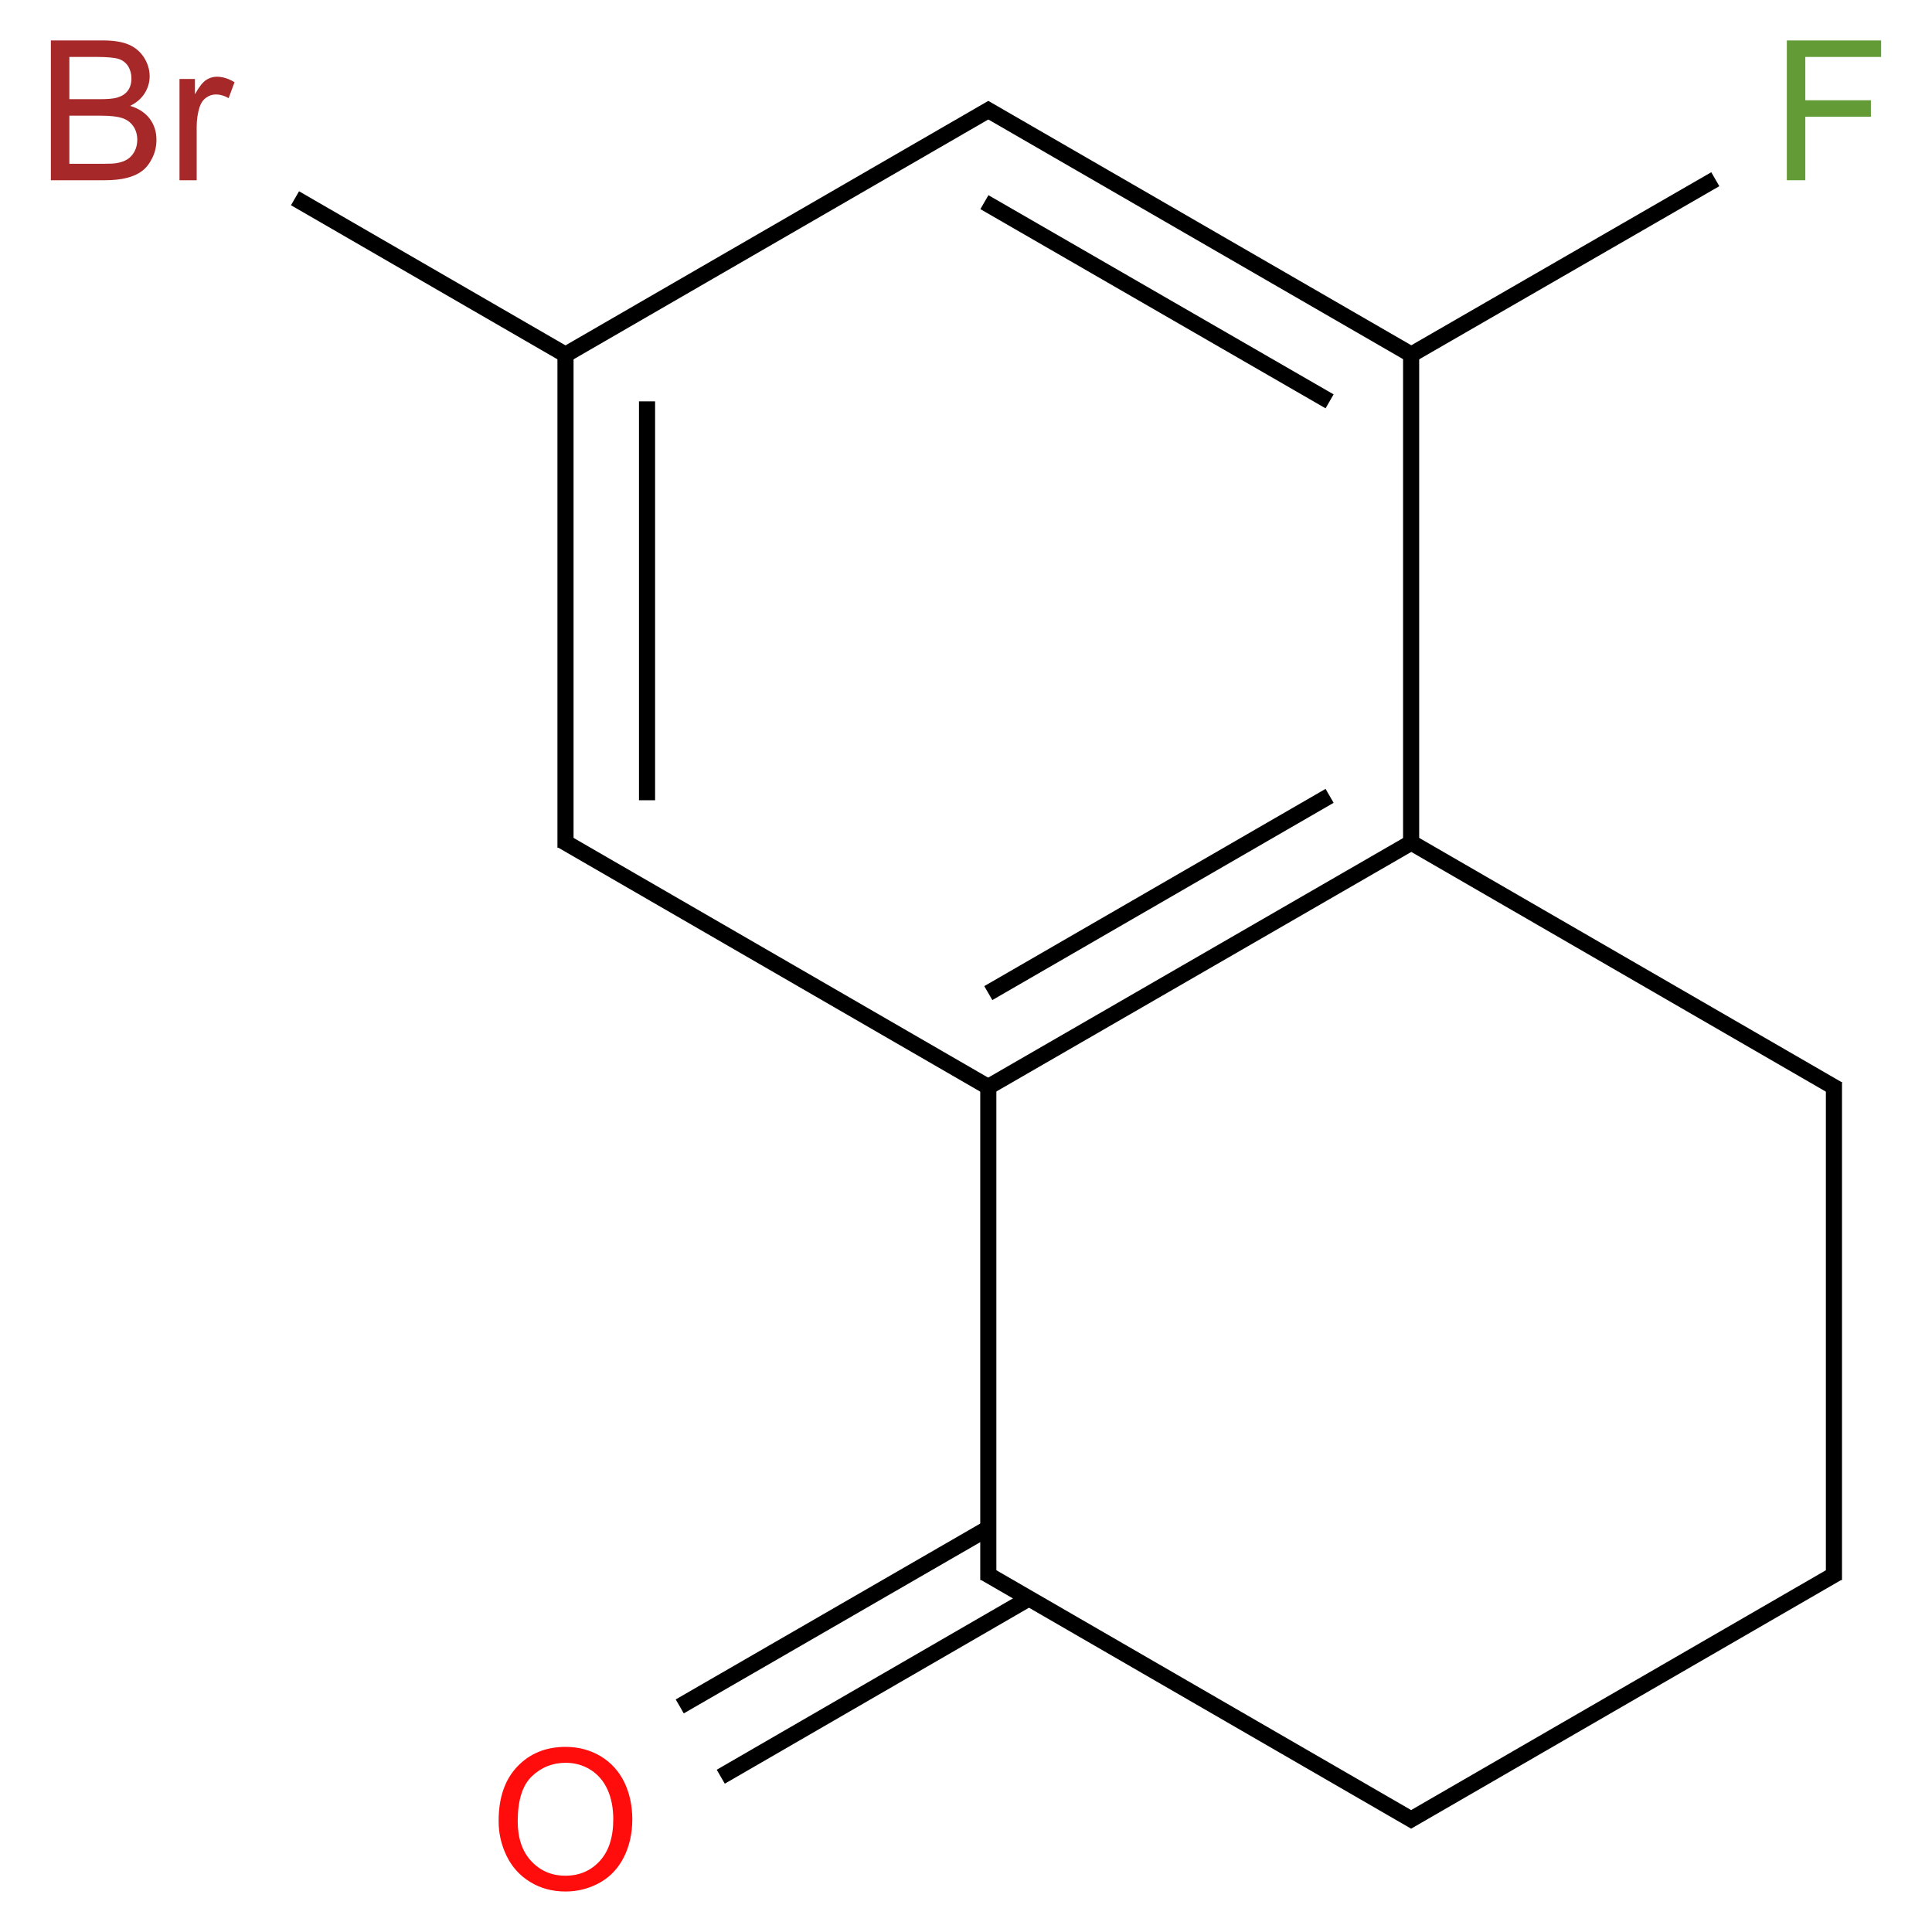 ﻿<svg xmlns="http://www.w3.org/2000/svg" xmlns:xlink="http://www.w3.org/1999/xlink" width="200pt" height="200pt" viewBox="0 0 200 200" version="1.1">
  <defs>
    <g>
      <symbol overflow="visible" id="glyph0-0">
        <path style="stroke:none;" d="M 2.527 0 L 2.527 -12.637 L 12.637 -12.637 L 12.637 0 Z M 2.844 -0.316 L 12.32 -0.316 L 12.32 -12.32 L 2.844 -12.32 Z M 2.844 -0.316 " />
      </symbol>
      <symbol overflow="visible" id="glyph0-1">
        <path style="stroke:none;" d="M 0.977 -7.047 C 0.973 -9.449 1.617 -11.328 2.91 -12.688 C 4.199 -14.043 5.863 -14.723 7.906 -14.727 C 9.238 -14.723 10.445 -14.406 11.52 -13.77 C 12.59 -13.129 13.406 -12.238 13.973 -11.098 C 14.531 -9.957 14.812 -8.66 14.816 -7.215 C 14.812 -5.746 14.516 -4.434 13.926 -3.277 C 13.332 -2.113 12.492 -1.238 11.41 -0.645 C 10.32 -0.051 9.152 0.246 7.898 0.246 C 6.535 0.246 5.316 -0.082 4.246 -0.738 C 3.172 -1.395 2.359 -2.293 1.805 -3.434 C 1.25 -4.574 0.973 -5.777 0.977 -7.047 Z M 2.953 -7.02 C 2.953 -5.273 3.422 -3.898 4.359 -2.895 C 5.297 -1.891 6.473 -1.387 7.887 -1.391 C 9.328 -1.387 10.512 -1.895 11.445 -2.91 C 12.375 -3.922 12.844 -5.359 12.844 -7.227 C 12.844 -8.398 12.645 -9.426 12.246 -10.309 C 11.848 -11.184 11.262 -11.867 10.496 -12.352 C 9.727 -12.836 8.867 -13.078 7.918 -13.078 C 6.559 -13.078 5.395 -12.609 4.418 -11.68 C 3.441 -10.746 2.953 -9.195 2.953 -7.02 Z M 2.953 -7.02 " />
      </symbol>
      <symbol overflow="visible" id="glyph0-2">
        <path style="stroke:none;" d="M 1.48 0 L 1.48 -14.473 L 6.91 -14.473 C 8.012 -14.473 8.898 -14.324 9.57 -14.031 C 10.234 -13.738 10.758 -13.289 11.141 -12.68 C 11.516 -12.07 11.707 -11.434 11.707 -10.77 C 11.707 -10.152 11.539 -9.57 11.203 -9.023 C 10.867 -8.477 10.359 -8.035 9.684 -7.699 C 10.555 -7.441 11.227 -7.004 11.703 -6.387 C 12.172 -5.766 12.41 -5.035 12.41 -4.195 C 12.41 -3.516 12.266 -2.883 11.98 -2.305 C 11.691 -1.719 11.336 -1.27 10.918 -0.957 C 10.492 -0.637 9.965 -0.398 9.332 -0.242 C 8.695 -0.078 7.918 0 7 0 Z M 3.395 -8.391 L 6.523 -8.391 C 7.367 -8.391 7.977 -8.445 8.352 -8.559 C 8.836 -8.703 9.203 -8.941 9.449 -9.277 C 9.695 -9.609 9.82 -10.031 9.82 -10.543 C 9.82 -11.02 9.703 -11.441 9.477 -11.809 C 9.242 -12.172 8.914 -12.426 8.488 -12.562 C 8.059 -12.695 7.324 -12.762 6.289 -12.766 L 3.395 -12.766 Z M 3.395 -1.707 L 7 -1.707 C 7.613 -1.703 8.047 -1.727 8.301 -1.777 C 8.742 -1.852 9.109 -1.984 9.406 -2.172 C 9.699 -2.355 9.945 -2.625 10.137 -2.977 C 10.328 -3.328 10.422 -3.734 10.426 -4.195 C 10.422 -4.734 10.285 -5.203 10.008 -5.602 C 9.73 -6 9.348 -6.277 8.859 -6.441 C 8.367 -6.598 7.66 -6.68 6.742 -6.684 L 3.395 -6.684 Z M 3.395 -1.707 " />
      </symbol>
      <symbol overflow="visible" id="glyph0-3">
        <path style="stroke:none;" d="M 1.312 0 L 1.312 -10.484 L 2.91 -10.484 L 2.91 -8.895 C 3.316 -9.637 3.695 -10.125 4.043 -10.363 C 4.387 -10.598 4.766 -10.715 5.184 -10.719 C 5.781 -10.715 6.391 -10.527 7.008 -10.148 L 6.398 -8.5 C 5.961 -8.754 5.523 -8.883 5.094 -8.883 C 4.703 -8.883 4.355 -8.766 4.047 -8.531 C 3.734 -8.297 3.516 -7.973 3.387 -7.562 C 3.188 -6.926 3.086 -6.234 3.09 -5.488 L 3.09 0 Z M 1.312 0 " />
      </symbol>
      <symbol overflow="visible" id="glyph0-4">
        <path style="stroke:none;" d="M 1.66 0 L 1.66 -14.473 L 11.422 -14.473 L 11.422 -12.766 L 3.574 -12.766 L 3.574 -8.281 L 10.363 -8.281 L 10.363 -6.574 L 3.574 -6.574 L 3.574 0 Z M 1.66 0 " />
      </symbol>
    </g>
  </defs>
  <g id="surface36789">
    <path style="fill:none;stroke-width:0.033;stroke-linecap:butt;stroke-linejoin:miter;stroke:rgb(0%,0%,0%);stroke-opacity:1;stroke-miterlimit:10;" d="M 1.184 3.413 L 1.815 3.048 " transform="matrix(50.542,0,0,50.542,14.771,11.425)" />
    <path style="fill:none;stroke-width:0.033;stroke-linecap:butt;stroke-linejoin:miter;stroke:rgb(0%,0%,0%);stroke-opacity:1;stroke-miterlimit:10;" d="M 1.1 3.269 L 1.732 2.904 " transform="matrix(50.542,0,0,50.542,14.771,11.425)" />
    <path style="fill:none;stroke-width:0.033;stroke-linecap:butt;stroke-linejoin:miter;stroke:rgb(0%,0%,0%);stroke-opacity:1;stroke-miterlimit:10;" d="M 1.724 2.995 L 2.606 3.505 " transform="matrix(50.542,0,0,50.542,14.771,11.425)" />
    <path style="fill:none;stroke-width:0.033;stroke-linecap:butt;stroke-linejoin:miter;stroke:rgb(0%,0%,0%);stroke-opacity:1;stroke-miterlimit:10;" d="M 2.59 3.505 L 3.472 2.995 " transform="matrix(50.542,0,0,50.542,14.771,11.425)" />
    <path style="fill:none;stroke-width:0.033;stroke-linecap:butt;stroke-linejoin:miter;stroke:rgb(0%,0%,0%);stroke-opacity:1;stroke-miterlimit:10;" d="M 3.464 3.01 L 3.464 1.99 " transform="matrix(50.542,0,0,50.542,14.771,11.425)" />
    <path style="fill:none;stroke-width:0.033;stroke-linecap:butt;stroke-linejoin:miter;stroke:rgb(0%,0%,0%);stroke-opacity:1;stroke-miterlimit:10;" d="M 3.472 2.005 L 2.59 1.495 " transform="matrix(50.542,0,0,50.542,14.771,11.425)" />
    <path style="fill:none;stroke-width:0.033;stroke-linecap:butt;stroke-linejoin:miter;stroke:rgb(0%,0%,0%);stroke-opacity:1;stroke-miterlimit:10;" d="M 2.598 1.5 L 1.732 2 " transform="matrix(50.542,0,0,50.542,14.771,11.425)" />
    <path style="fill:none;stroke-width:0.033;stroke-linecap:butt;stroke-linejoin:miter;stroke:rgb(0%,0%,0%);stroke-opacity:1;stroke-miterlimit:10;" d="M 2.431 1.404 L 1.732 1.808 " transform="matrix(50.542,0,0,50.542,14.771,11.425)" />
    <path style="fill:none;stroke-width:0.033;stroke-linecap:butt;stroke-linejoin:miter;stroke:rgb(0%,0%,0%);stroke-opacity:1;stroke-miterlimit:10;" d="M 1.732 1.99 L 1.732 3.01 " transform="matrix(50.542,0,0,50.542,14.771,11.425)" />
    <path style="fill:none;stroke-width:0.033;stroke-linecap:butt;stroke-linejoin:miter;stroke:rgb(0%,0%,0%);stroke-opacity:1;stroke-miterlimit:10;" d="M 1.74 2.005 L 0.858 1.495 " transform="matrix(50.542,0,0,50.542,14.771,11.425)" />
    <path style="fill:none;stroke-width:0.033;stroke-linecap:butt;stroke-linejoin:miter;stroke:rgb(0%,0%,0%);stroke-opacity:1;stroke-miterlimit:10;" d="M 0.866 1.51 L 0.866 0.5 " transform="matrix(50.542,0,0,50.542,14.771,11.425)" />
    <path style="fill:none;stroke-width:0.033;stroke-linecap:butt;stroke-linejoin:miter;stroke:rgb(0%,0%,0%);stroke-opacity:1;stroke-miterlimit:10;" d="M 1.033 1.413 L 1.033 0.596 " transform="matrix(50.542,0,0,50.542,14.771,11.425)" />
    <path style="fill:none;stroke-width:0.033;stroke-linecap:butt;stroke-linejoin:miter;stroke:rgb(0%,0%,0%);stroke-opacity:1;stroke-miterlimit:10;" d="M 0.874 0.505 L 0.312 0.18 " transform="matrix(50.542,0,0,50.542,14.771,11.425)" />
    <path style="fill:none;stroke-width:0.033;stroke-linecap:butt;stroke-linejoin:miter;stroke:rgb(0%,0%,0%);stroke-opacity:1;stroke-miterlimit:10;" d="M 0.858 0.505 L 1.74 -0.005 " transform="matrix(50.542,0,0,50.542,14.771,11.425)" />
    <path style="fill:none;stroke-width:0.033;stroke-linecap:butt;stroke-linejoin:miter;stroke:rgb(0%,0%,0%);stroke-opacity:1;stroke-miterlimit:10;" d="M 1.724 -0.005 L 2.598 0.5 " transform="matrix(50.542,0,0,50.542,14.771,11.425)" />
    <path style="fill:none;stroke-width:0.033;stroke-linecap:butt;stroke-linejoin:miter;stroke:rgb(0%,0%,0%);stroke-opacity:1;stroke-miterlimit:10;" d="M 1.724 0.188 L 2.431 0.596 " transform="matrix(50.542,0,0,50.542,14.771,11.425)" />
    <path style="fill:none;stroke-width:0.033;stroke-linecap:butt;stroke-linejoin:miter;stroke:rgb(0%,0%,0%);stroke-opacity:1;stroke-miterlimit:10;" d="M 2.598 0.49 L 2.598 1.51 " transform="matrix(50.542,0,0,50.542,14.771,11.425)" />
    <path style="fill:none;stroke-width:0.033;stroke-linecap:butt;stroke-linejoin:miter;stroke:rgb(0%,0%,0%);stroke-opacity:1;stroke-miterlimit:10;" d="M 2.59 0.505 L 3.221 0.141 " transform="matrix(50.542,0,0,50.542,14.771,11.425)" />
    <g style="fill:rgb(100%,5.1%,5.1%);fill-opacity:1;">
      <use xlink:href="#glyph0-1" x="50.641" y="195.562" />
    </g>
    <g style="fill:rgb(65%,16%,16%);fill-opacity:1;">
      <use xlink:href="#glyph0-2" x="3.785" y="18.66" />
      <use xlink:href="#glyph0-3" x="17.27" y="18.66" />
    </g>
    <g style="fill:rgb(38.925%,61.167%,21.548%);fill-opacity:1;">
      <use xlink:href="#glyph0-4" x="183.312" y="18.66" />
    </g>
  </g>
</svg>
